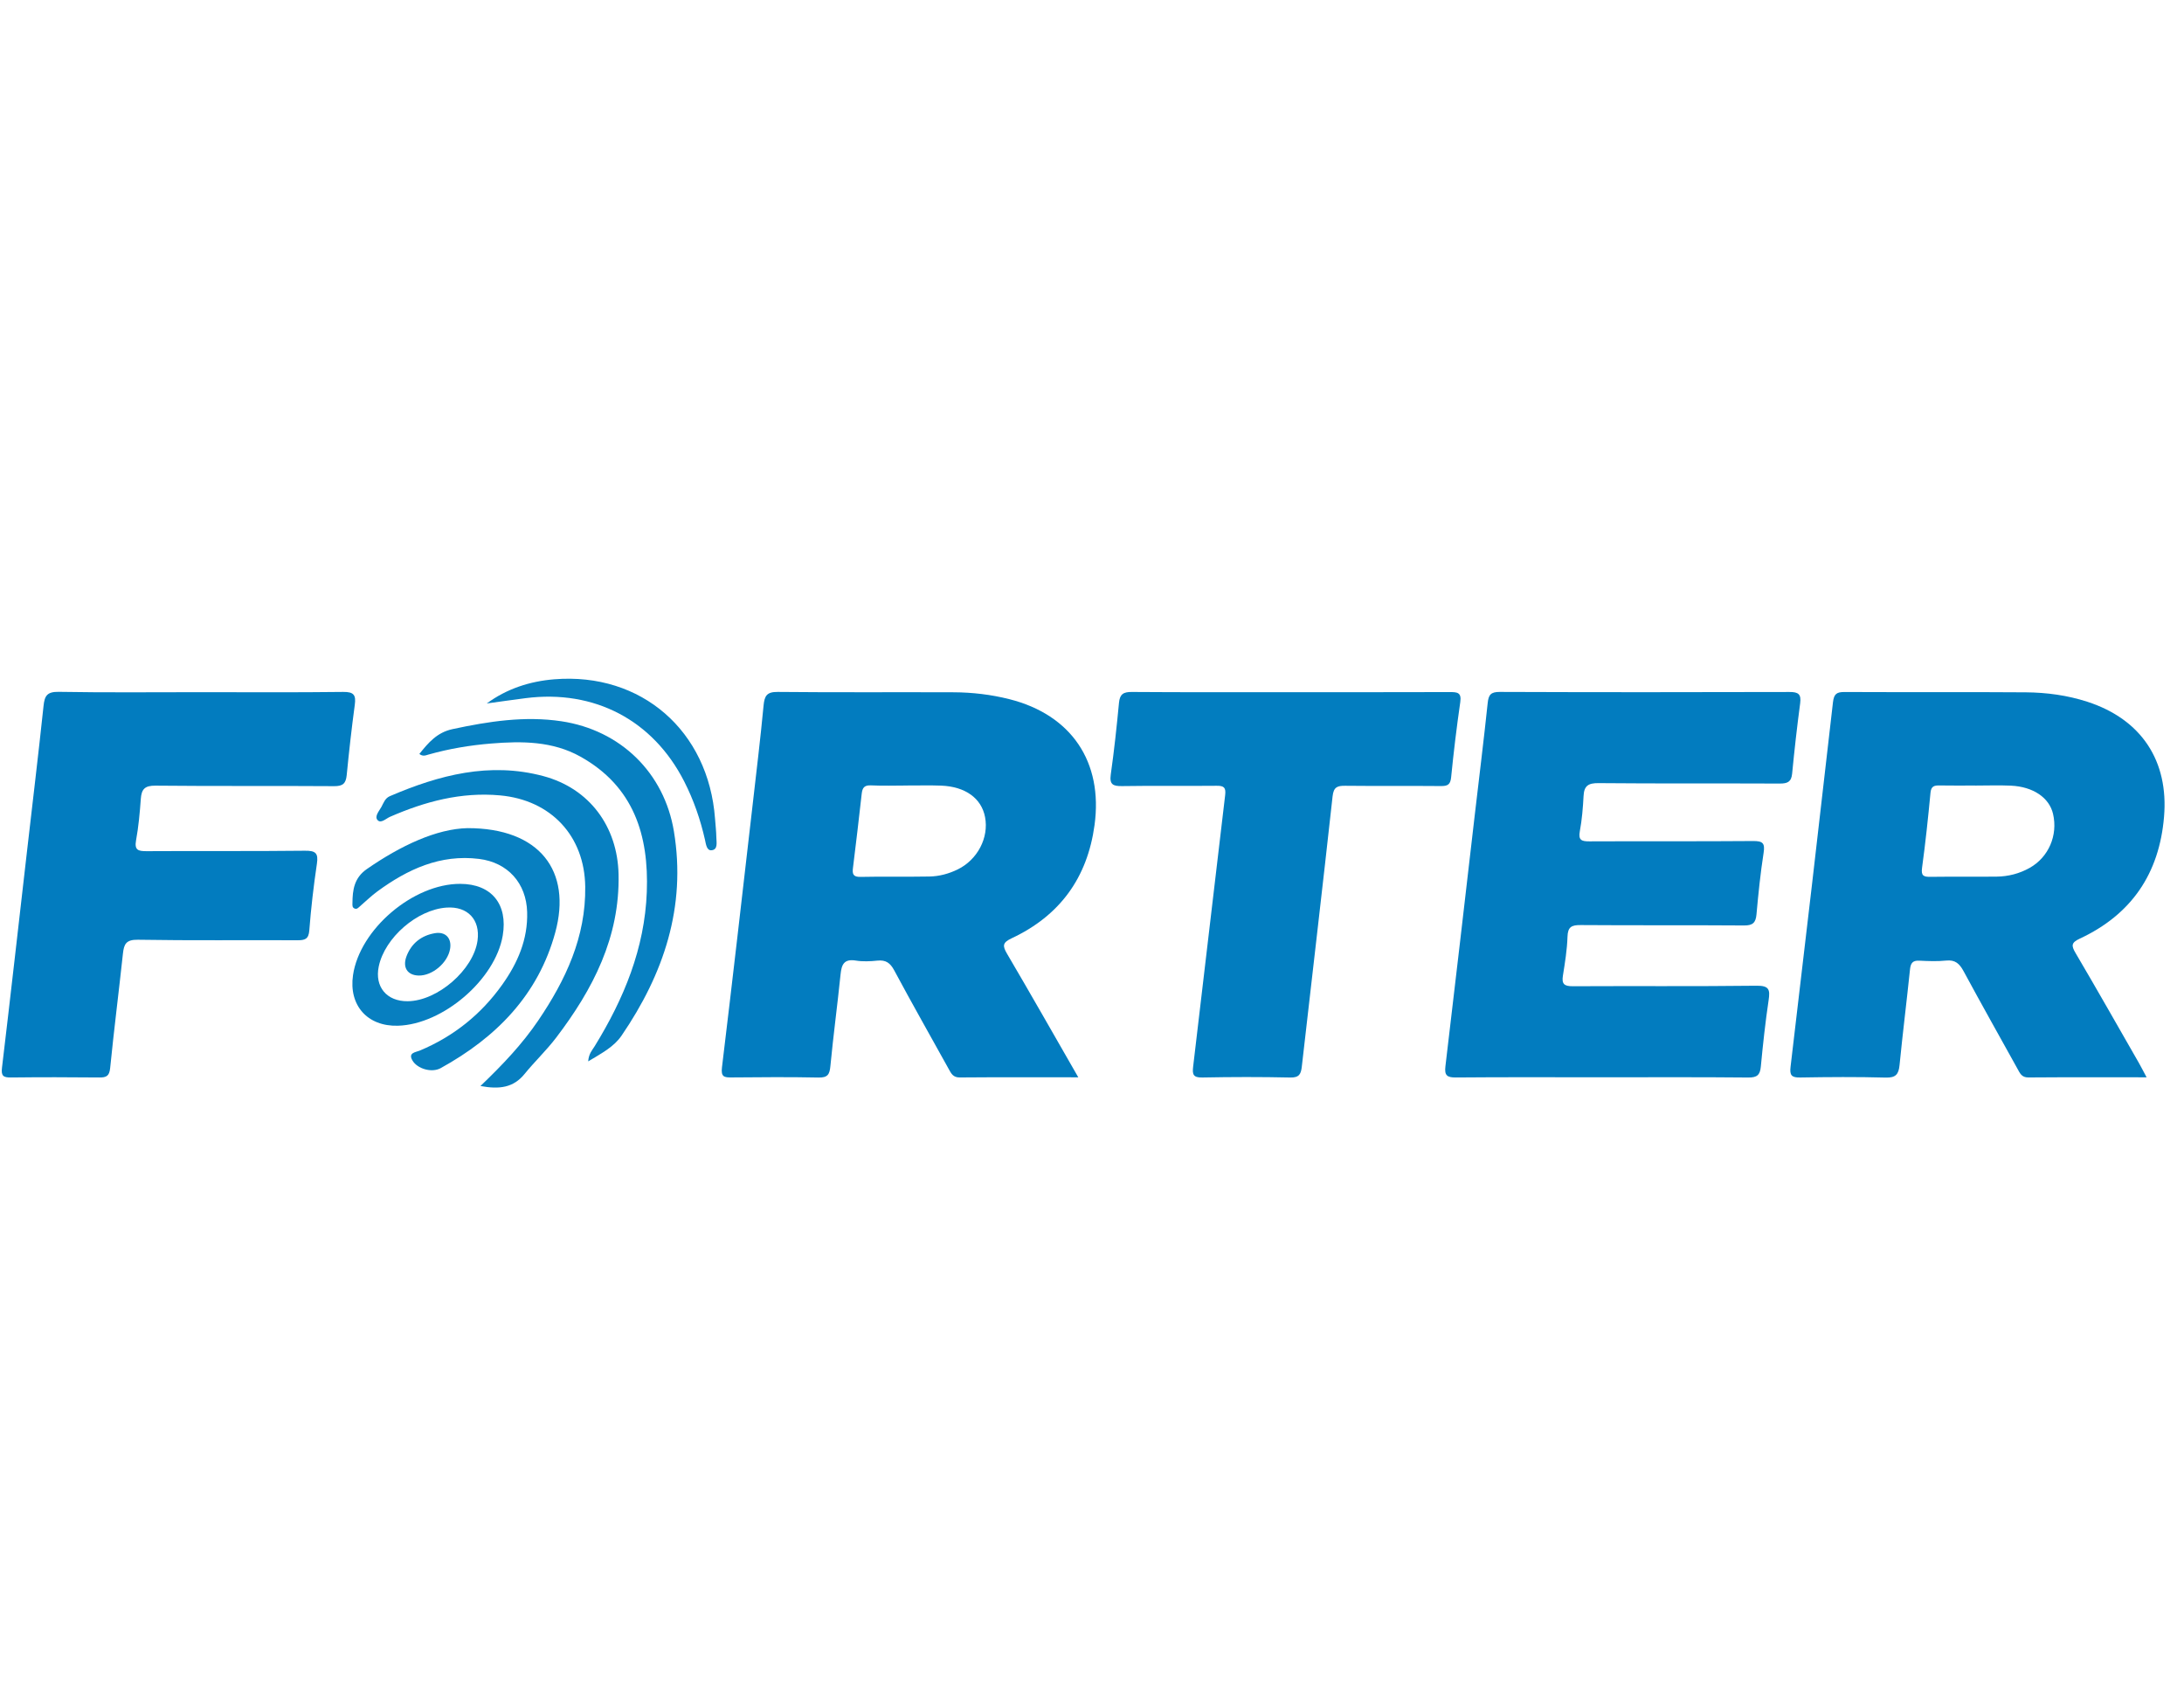 <svg width="103" height="80" viewBox="0 0 103 80" fill="none" xmlns="http://www.w3.org/2000/svg">
<g clip-path="url(#clip0_2254_124298)">
<path d="M101.236 50.793C99.307 50.793 97.484 50.786 95.662 50.8C95.341 50.803 95.262 50.597 95.147 50.391C94.298 48.858 93.438 47.332 92.605 45.79C92.414 45.438 92.213 45.243 91.779 45.289C91.363 45.333 90.936 45.314 90.516 45.294C90.201 45.278 90.108 45.413 90.078 45.707C89.922 47.211 89.734 48.711 89.585 50.215C89.543 50.648 89.41 50.82 88.932 50.806C87.588 50.769 86.243 50.779 84.898 50.802C84.493 50.809 84.397 50.699 84.445 50.297C85.125 44.571 85.793 38.841 86.445 33.111C86.49 32.718 86.618 32.625 86.993 32.627C89.843 32.641 92.692 32.621 95.542 32.642C96.525 32.65 97.499 32.781 98.443 33.087C100.989 33.913 102.284 35.873 102.058 38.516C101.832 41.185 100.528 43.115 98.084 44.255C97.679 44.444 97.68 44.585 97.886 44.934C98.897 46.65 99.879 48.384 100.87 50.111C100.977 50.297 101.073 50.49 101.235 50.791L101.236 50.793ZM93.156 37.04V37.036C92.596 37.036 92.036 37.044 91.476 37.033C91.225 37.028 91.075 37.064 91.045 37.371C90.932 38.556 90.808 39.739 90.646 40.918C90.594 41.295 90.722 41.346 91.046 41.341C92.087 41.327 93.127 41.343 94.167 41.331C94.714 41.325 95.237 41.189 95.716 40.922C96.614 40.42 97.06 39.386 96.824 38.374C96.647 37.611 95.888 37.09 94.835 37.042C94.276 37.017 93.715 37.038 93.155 37.038L93.156 37.04Z" fill="#027CBF"/>
<path d="M50.853 50.793C48.91 50.793 47.086 50.785 45.262 50.8C44.945 50.803 44.858 50.609 44.742 50.401C43.884 48.852 43.009 47.311 42.172 45.75C41.983 45.399 41.776 45.251 41.381 45.291C41.044 45.326 40.692 45.343 40.361 45.289C39.807 45.199 39.688 45.475 39.642 45.939C39.495 47.383 39.3 48.821 39.162 50.265C39.125 50.657 39.036 50.812 38.605 50.804C37.241 50.776 35.876 50.786 34.513 50.799C34.155 50.803 33.994 50.779 34.049 50.323C34.549 46.2 35.019 42.071 35.495 37.945C35.674 36.385 35.863 34.825 36.011 33.263C36.055 32.807 36.163 32.617 36.68 32.623C39.448 32.651 42.215 32.629 44.985 32.64C45.867 32.644 46.743 32.748 47.602 32.964C50.533 33.704 52.025 35.926 51.62 38.899C51.282 41.385 49.986 43.171 47.709 44.239C47.279 44.441 47.273 44.592 47.493 44.967C48.611 46.869 49.7 48.786 50.854 50.794L50.853 50.793ZM42.766 37.036C42.205 37.036 41.641 37.057 41.081 37.029C40.763 37.014 40.67 37.139 40.639 37.425C40.511 38.591 40.37 39.756 40.227 40.92C40.192 41.202 40.227 41.352 40.585 41.344C41.667 41.32 42.752 41.347 43.836 41.326C44.297 41.318 44.745 41.196 45.165 40.992C46.1 40.535 46.644 39.497 46.456 38.522C46.287 37.64 45.529 37.087 44.392 37.041C43.851 37.02 43.308 37.038 42.767 37.035L42.766 37.036Z" fill="#027CBF"/>
<path d="M75.526 50.792C73.239 50.792 70.951 50.781 68.664 50.801C68.238 50.805 68.116 50.701 68.168 50.271C68.64 46.322 69.093 42.372 69.552 38.422C69.757 36.664 69.976 34.907 70.161 33.148C70.202 32.759 70.306 32.621 70.729 32.623C75.283 32.64 79.838 32.639 84.392 32.626C84.816 32.624 84.954 32.73 84.898 33.157C84.751 34.261 84.626 35.367 84.519 36.477C84.481 36.869 84.296 36.944 83.936 36.943C81.087 36.93 78.237 36.949 75.389 36.923C74.902 36.918 74.707 37.052 74.683 37.527C74.654 38.082 74.608 38.642 74.507 39.187C74.427 39.616 74.591 39.671 74.963 39.669C77.531 39.657 80.101 39.674 82.668 39.653C83.125 39.649 83.248 39.742 83.174 40.209C83.024 41.17 82.925 42.141 82.838 43.111C82.802 43.508 82.661 43.638 82.247 43.634C79.679 43.615 77.11 43.634 74.542 43.615C74.114 43.612 73.94 43.704 73.925 44.164C73.906 44.777 73.806 45.39 73.709 45.999C73.645 46.395 73.773 46.502 74.175 46.499C77.064 46.484 79.954 46.51 82.842 46.475C83.437 46.468 83.484 46.662 83.41 47.156C83.255 48.198 83.142 49.246 83.042 50.295C83.004 50.691 82.858 50.807 82.449 50.803C80.141 50.78 77.835 50.792 75.527 50.792H75.526Z" fill="#027CBF"/>
<path d="M9.448 32.635C11.694 32.635 13.941 32.651 16.187 32.623C16.69 32.617 16.795 32.772 16.732 33.231C16.583 34.334 16.459 35.44 16.351 36.548C16.312 36.939 16.17 37.07 15.757 37.066C12.949 37.046 10.14 37.071 7.334 37.042C6.829 37.037 6.674 37.206 6.641 37.662C6.594 38.316 6.535 38.972 6.417 39.617C6.332 40.087 6.521 40.132 6.916 40.131C9.403 40.116 11.89 40.139 14.377 40.11C14.887 40.104 15.021 40.224 14.945 40.727C14.79 41.768 14.668 42.817 14.587 43.866C14.555 44.285 14.375 44.332 14.024 44.331C11.517 44.319 9.009 44.349 6.503 44.307C5.944 44.298 5.845 44.515 5.797 44.966C5.604 46.764 5.374 48.559 5.195 50.358C5.156 50.739 5.013 50.805 4.676 50.801C3.292 50.787 1.908 50.785 0.524 50.801C0.16 50.806 0.046 50.733 0.094 50.339C0.497 46.964 0.877 43.586 1.265 40.21C1.53 37.899 1.809 35.591 2.054 33.278C2.104 32.797 2.227 32.611 2.769 32.619C4.995 32.658 7.221 32.635 9.448 32.635Z" fill="#027CBF"/>
<path d="M60.902 32.635C63.39 32.635 65.877 32.638 68.366 32.63C68.709 32.63 68.937 32.636 68.869 33.097C68.698 34.277 68.555 35.463 68.437 36.648C68.403 36.99 68.277 37.063 67.959 37.061C66.454 37.047 64.949 37.065 63.444 37.048C63.065 37.044 62.894 37.109 62.846 37.549C62.379 41.798 61.879 46.042 61.395 50.289C61.356 50.629 61.278 50.813 60.857 50.803C59.473 50.772 58.088 50.775 56.704 50.802C56.266 50.811 56.226 50.653 56.271 50.282C56.78 46.019 57.27 41.751 57.78 37.488C57.822 37.133 57.726 37.044 57.379 37.048C55.894 37.063 54.41 37.039 52.925 37.063C52.487 37.07 52.318 36.99 52.386 36.511C52.545 35.39 52.666 34.261 52.773 33.134C52.812 32.731 52.977 32.621 53.378 32.625C55.885 32.643 58.393 32.635 60.901 32.635H60.902Z" fill="#027DBF"/>
<path d="M22.661 51.201C23.715 50.192 24.633 49.223 25.383 48.116C26.677 46.206 27.632 44.182 27.6 41.807C27.57 39.419 25.991 37.719 23.581 37.501C21.749 37.334 20.048 37.79 18.393 38.511C18.203 38.593 17.963 38.843 17.806 38.665C17.65 38.49 17.88 38.24 17.989 38.043C18.091 37.854 18.159 37.635 18.385 37.538C20.709 36.54 23.091 35.914 25.626 36.592C27.803 37.174 29.123 38.972 29.172 41.22C29.237 44.19 27.965 46.645 26.229 48.923C25.771 49.524 25.214 50.051 24.737 50.638C24.216 51.279 23.558 51.371 22.662 51.204L22.661 51.201Z" fill="#077FC0"/>
<path d="M19.777 35.547C20.201 35.019 20.607 34.533 21.345 34.376C23.041 34.012 24.745 33.747 26.474 34.006C29.268 34.425 31.327 36.436 31.783 39.2C32.37 42.755 31.304 45.917 29.313 48.829C28.949 49.362 28.373 49.659 27.74 50.042C27.764 49.679 27.934 49.508 28.049 49.321C29.425 47.085 30.404 44.714 30.504 42.058C30.605 39.386 29.893 37.083 27.378 35.676C26.063 34.94 24.613 34.937 23.162 35.056C22.162 35.137 21.175 35.303 20.208 35.576C20.085 35.61 19.945 35.683 19.776 35.546L19.777 35.547Z" fill="#077FC0"/>
<path d="M22.047 39.045C25.455 39.041 26.978 41.065 26.186 43.967C25.385 46.905 23.405 48.916 20.782 50.361C20.36 50.593 19.677 50.393 19.448 49.994C19.238 49.628 19.604 49.614 19.795 49.534C21.388 48.867 22.684 47.831 23.68 46.434C24.411 45.41 24.9 44.292 24.861 43C24.822 41.645 23.954 40.665 22.593 40.496C20.764 40.269 19.224 40.985 17.802 42.025C17.513 42.236 17.255 42.491 16.982 42.724C16.908 42.786 16.843 42.881 16.726 42.837C16.607 42.791 16.62 42.679 16.622 42.583C16.626 41.954 16.703 41.386 17.306 40.971C18.898 39.868 20.59 39.076 22.048 39.045H22.047Z" fill="#077FC0"/>
<path d="M21.704 41.672C23.179 41.675 23.96 42.628 23.709 44.113C23.358 46.183 20.892 48.301 18.765 48.361C17.327 48.401 16.44 47.4 16.649 45.974C16.967 43.81 19.487 41.666 21.704 41.672ZM19.227 47.206C20.637 47.194 22.331 45.722 22.521 44.345C22.656 43.36 22.056 42.723 21.059 42.791C19.672 42.886 18.148 44.209 17.863 45.564C17.662 46.524 18.235 47.215 19.227 47.206Z" fill="#077FC0"/>
<path d="M22.953 33.169C23.901 32.472 24.987 32.12 26.145 32.027C30.248 31.697 33.416 34.456 33.722 38.6C33.743 38.896 33.78 39.193 33.784 39.49C33.789 39.716 33.865 40.052 33.566 40.088C33.323 40.118 33.294 39.796 33.246 39.587C33.03 38.634 32.714 37.719 32.269 36.846C30.799 33.957 28.035 32.502 24.788 32.917C24.175 32.995 23.564 33.084 22.953 33.168V33.169Z" fill="#0980C0"/>
<path d="M19.74 45.995C19.217 45.982 18.968 45.613 19.175 45.076C19.406 44.477 19.871 44.107 20.509 43.998C21.017 43.912 21.313 44.241 21.226 44.743C21.112 45.4 20.387 46.012 19.74 45.995Z" fill="#0880C0"/>
</g>
<defs>
<clipPath id="clip0_2254_124298">
<rect width="102" height="19.276" fill="white" transform="translate(0.084 32)"/>
</clipPath>
</defs>
</svg>
